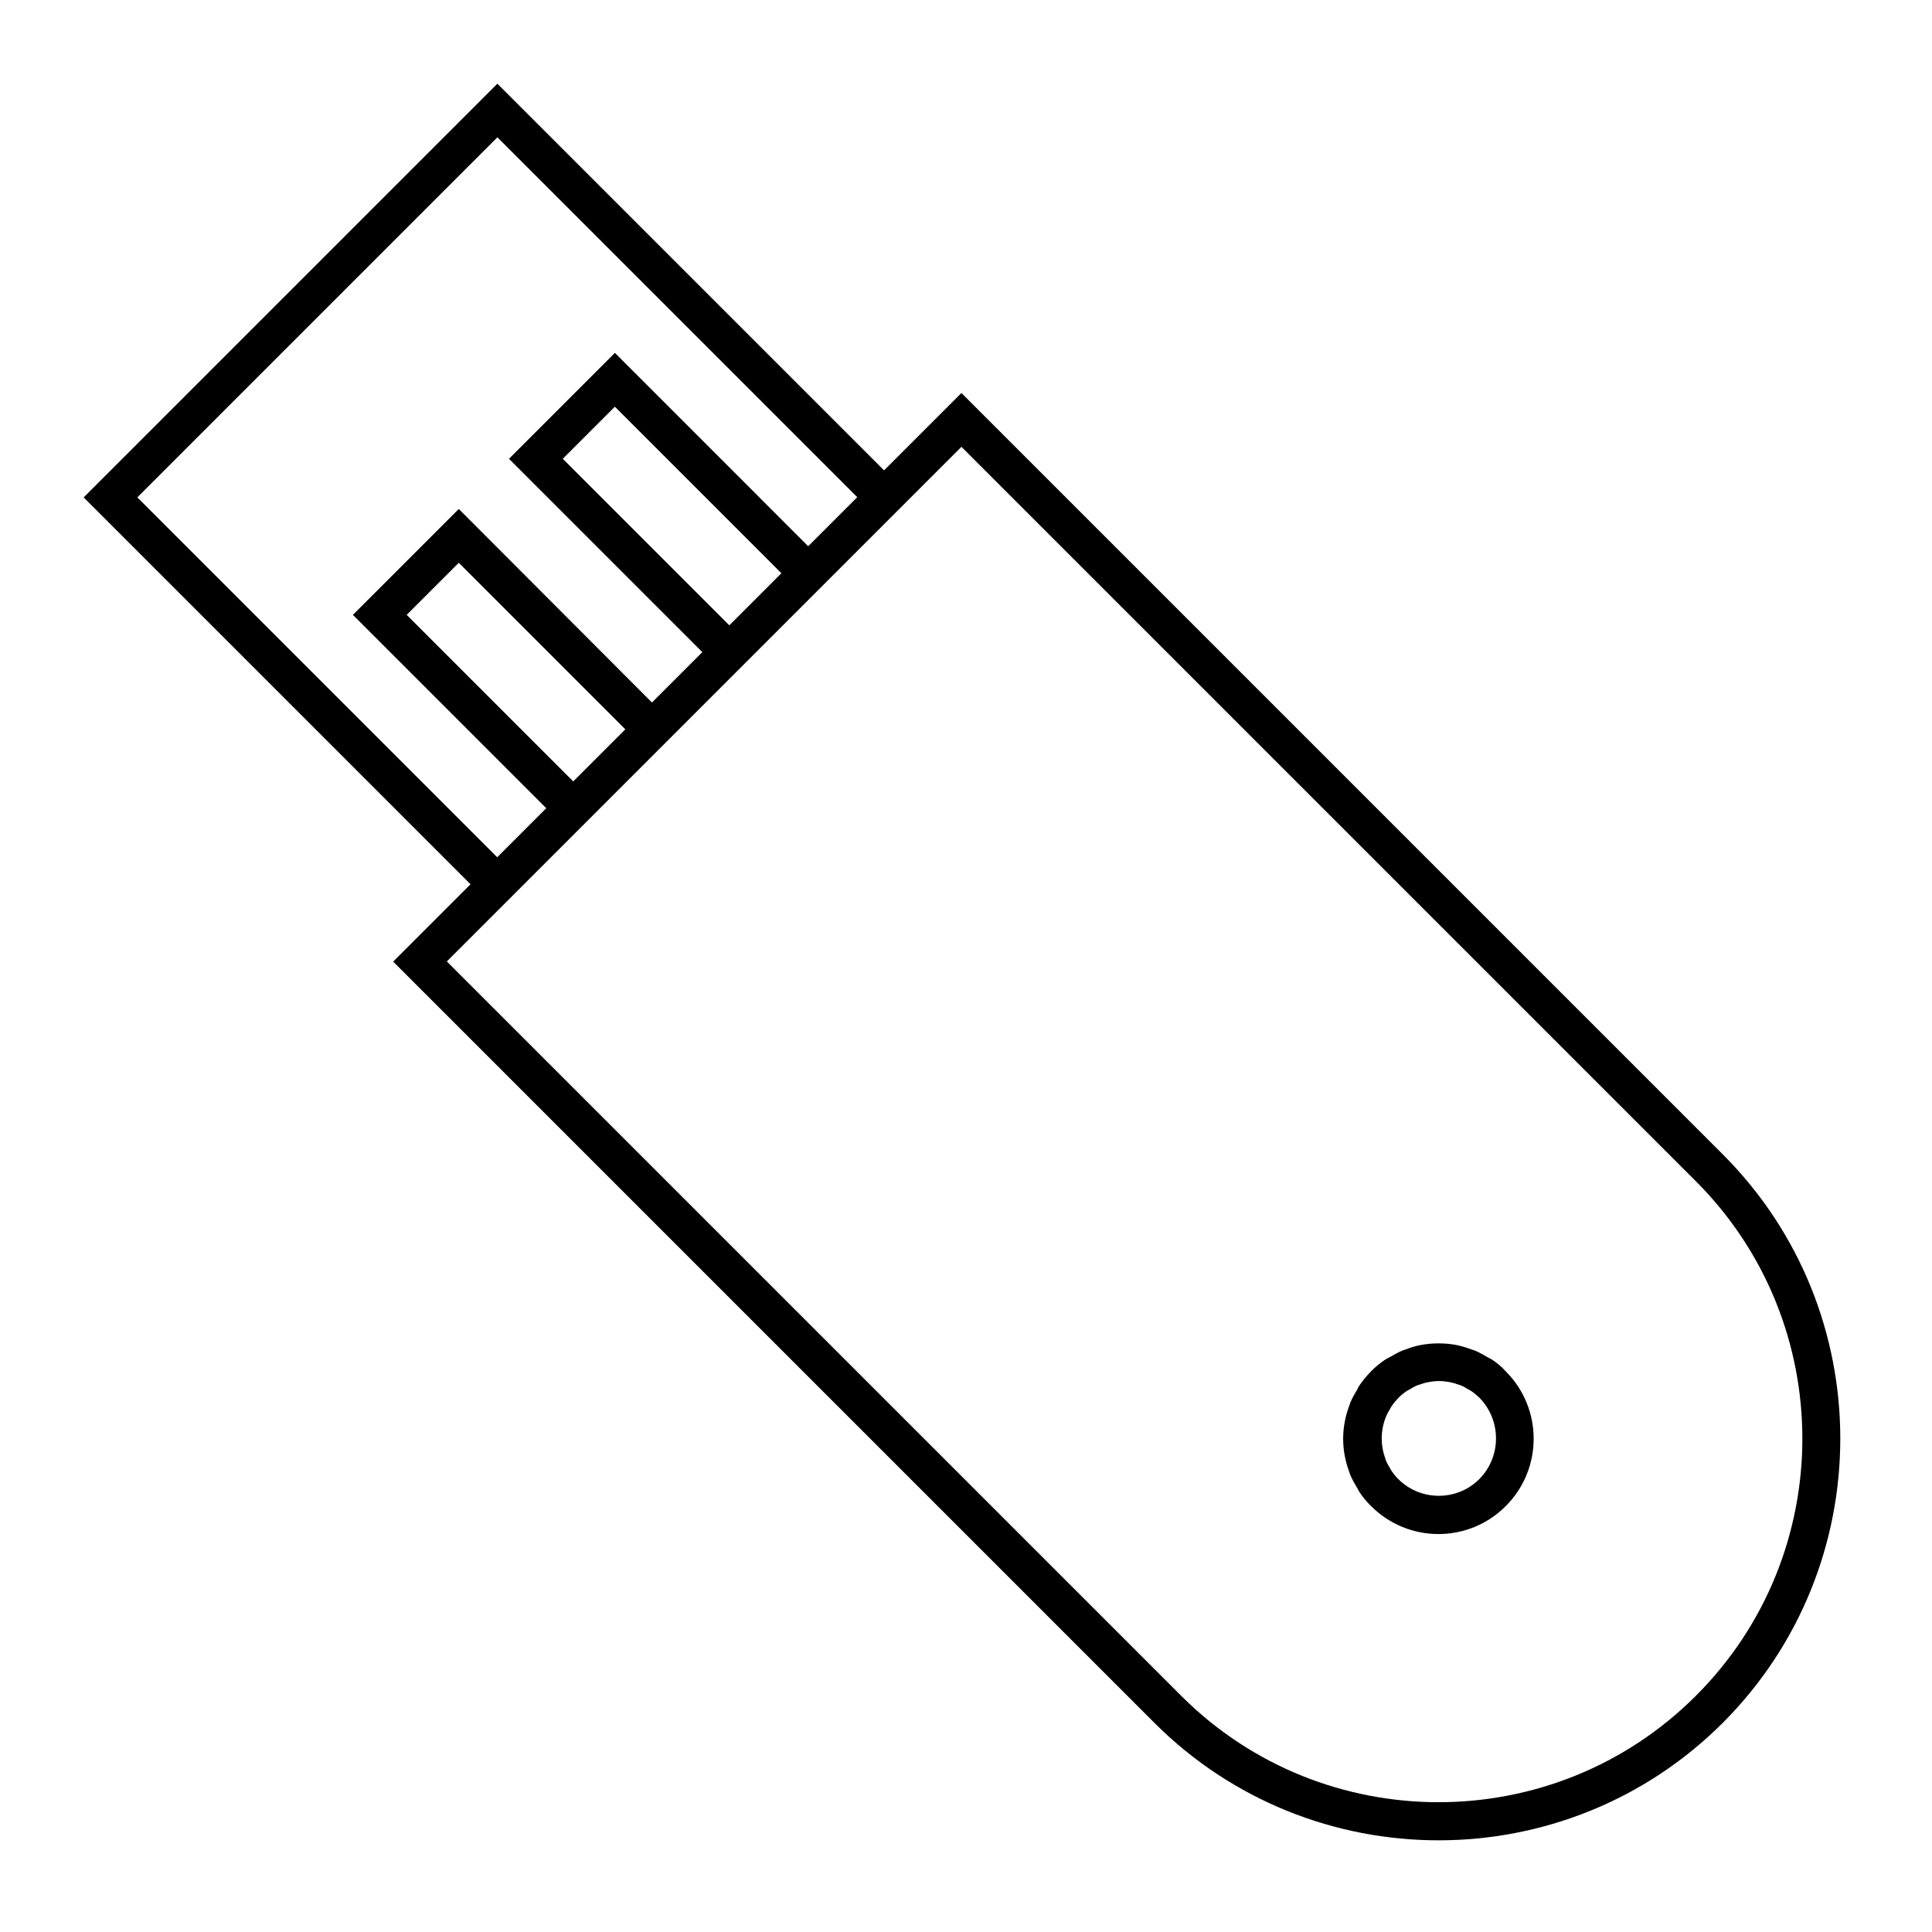 <?xml version="1.0" encoding="UTF-8"?>
<!-- Uploaded to: SVG Repo, www.svgrepo.com, Generator: SVG Repo Mixer Tools -->
<svg fill="#000000" width="800px" height="800px" version="1.1" viewBox="144 144 512 512" xmlns="http://www.w3.org/2000/svg">
 <g>
  <path d="m600.57 449.93-201.78-201.78-20.504 20.504-102.48-102.47-109.63 109.63 102.52 102.52-20.504 20.504 201.73 201.73c20.758 20.758 48.062 31.137 75.32 31.137 27.258 0 54.562-10.379 75.32-31.137 41.512-41.562 41.512-109.12 0-150.64zm-420.18-174.12 95.422-95.422 95.371 95.371-13 13-51.234-51.238-28.062 28.062 51.238 51.238-13.352 13.352-51.188-51.289-28.062 28.062 51.238 51.238-13 13zm112.75-10.227 13.805-13.805 44.133 44.133-13.805 13.805zm16.574 71.691-13.805 13.805-44.133-44.133 13.805-13.805zm283.7 256.14c-37.586 37.586-98.797 37.586-136.38 0l-194.62-194.62 136.38-136.38 194.62 194.62c37.637 37.637 37.637 98.801 0 136.38z"/>
  <path d="m539.2 504.19c-0.301-0.203-0.656-0.301-0.957-0.504-1.109-0.656-2.266-1.309-3.477-1.812-0.203-0.102-0.453-0.102-0.656-0.203-1.309-0.504-2.672-0.906-4.031-1.211-1.562-0.301-3.176-0.453-4.836-0.453-1.664 0-3.223 0.152-4.836 0.453-1.359 0.25-2.719 0.707-4.031 1.211-0.203 0.102-0.453 0.102-0.656 0.203-1.211 0.504-2.316 1.16-3.477 1.812-0.301 0.203-0.656 0.301-0.957 0.504-1.41 0.906-2.719 1.965-3.93 3.223-1.211 1.211-2.266 2.519-3.223 3.93-0.203 0.301-0.301 0.605-0.453 0.906-0.707 1.16-1.359 2.316-1.863 3.527-0.102 0.203-0.102 0.402-0.203 0.605-1.059 2.82-1.664 5.793-1.664 8.918s0.605 6.098 1.664 8.918c0.051 0.203 0.102 0.402 0.203 0.605 0.504 1.211 1.16 2.367 1.863 3.527 0.152 0.301 0.301 0.605 0.453 0.855 0.906 1.41 1.965 2.719 3.223 3.93 4.938 4.938 11.387 7.406 17.836 7.406 6.449 0 12.949-2.469 17.836-7.406 9.875-9.824 9.875-25.895 0-35.719-1.105-1.262-2.414-2.32-3.828-3.227zm-3.172 31.789c-5.894 5.894-15.566 5.894-21.461 0-0.754-0.754-1.359-1.512-1.914-2.367-0.102-0.152-0.152-0.301-0.25-0.453-0.453-0.707-0.855-1.461-1.16-2.215-0.051-0.102-0.051-0.152-0.051-0.25-1.359-3.527-1.359-7.457 0-10.984 0.051-0.102 0.051-0.152 0.102-0.25 0.301-0.754 0.707-1.461 1.16-2.215 0.102-0.152 0.152-0.301 0.25-0.453 0.555-0.855 1.211-1.613 1.914-2.367 0.754-0.754 1.512-1.359 2.367-1.914 0.152-0.102 0.301-0.152 0.504-0.25 0.707-0.453 1.41-0.855 2.168-1.16 0.102-0.051 0.25-0.051 0.352-0.102 0.805-0.301 1.613-0.555 2.469-0.707 0.102 0 0.152 0 0.25-0.051 0.855-0.152 1.762-0.25 2.621-0.25 0.855 0 1.762 0.102 2.621 0.25 0.102 0 0.152 0 0.25 0.051 0.855 0.152 1.664 0.402 2.469 0.707 0.102 0.051 0.25 0.051 0.352 0.102 0.754 0.301 1.461 0.707 2.168 1.16 0.152 0.102 0.352 0.152 0.504 0.25 0.855 0.555 1.613 1.211 2.367 1.914 5.844 5.988 5.844 15.609-0.051 21.555z"/>
 </g>
</svg>